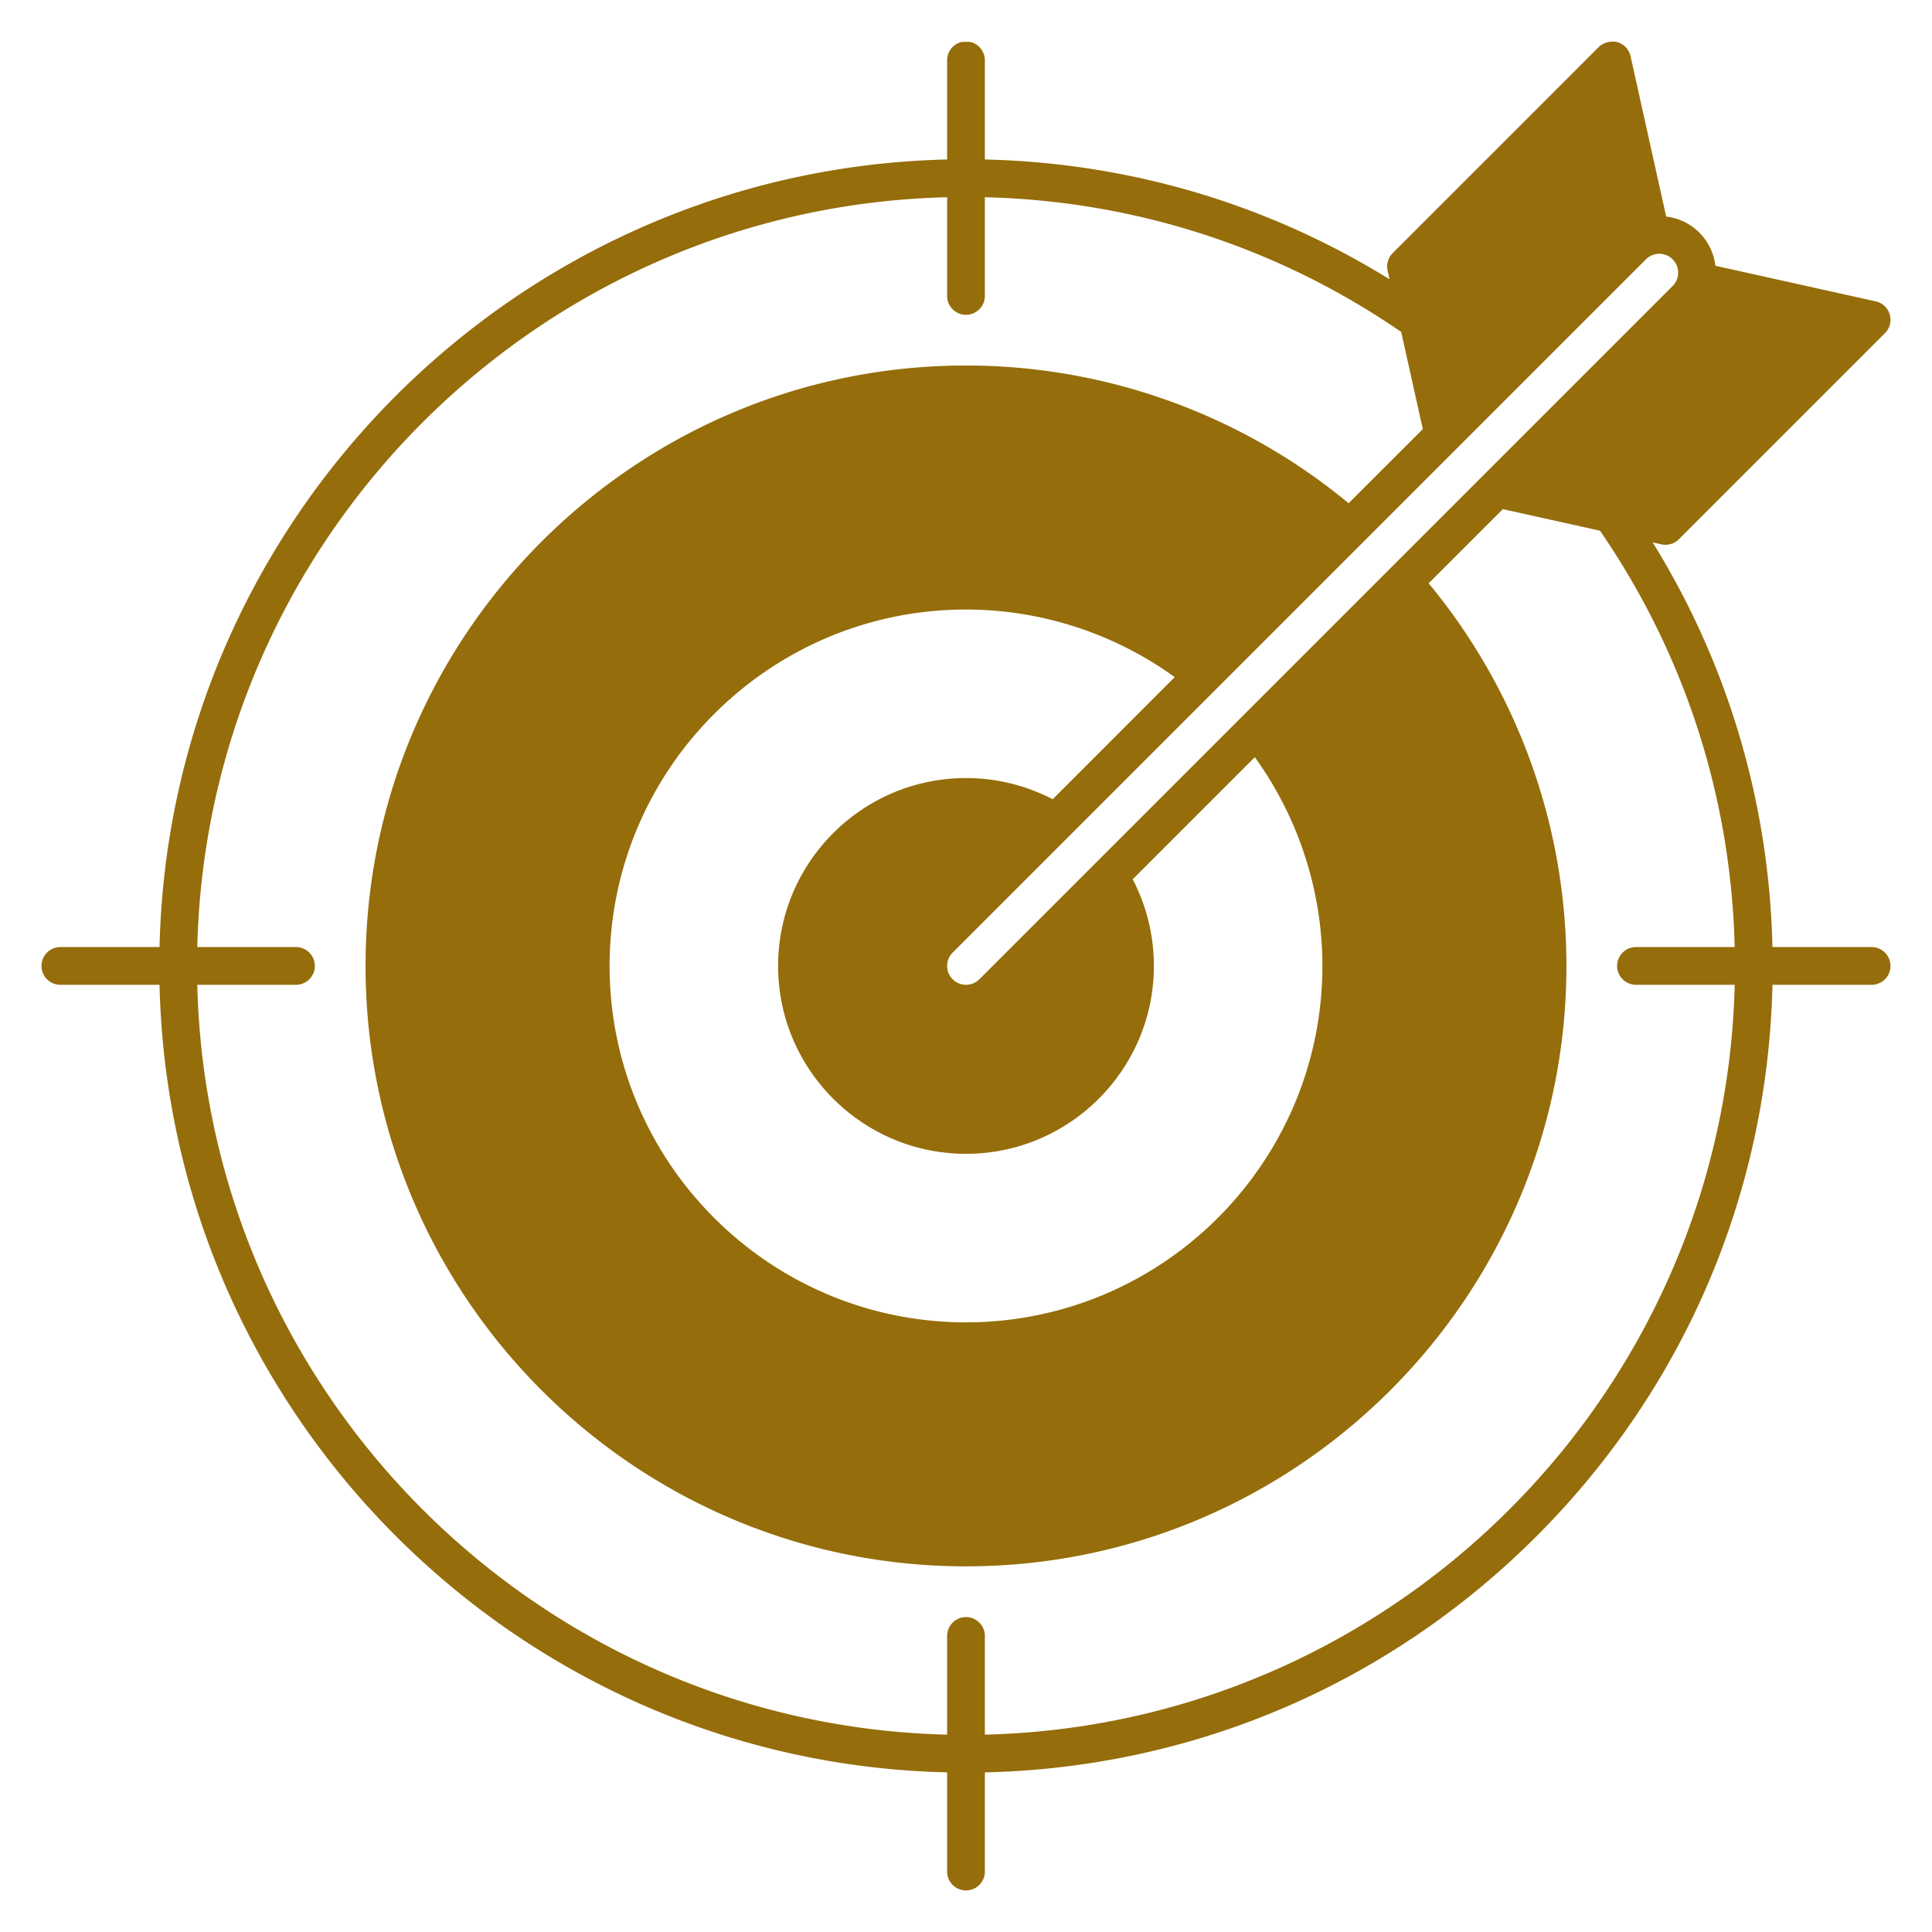 <svg xmlns="http://www.w3.org/2000/svg" version="1.1" xmlns:xlink="http://www.w3.org/1999/xlink" width="512" height="512" x="0" y="0" viewBox="0 0 512 512" style="enable-background:new 0 0 512 512" xml:space="preserve" class=""><g><path fill-rule="evenodd" d="M495.999 250.98H469.72c-.879-38.21-11.771-74.958-31.744-107.238l2.314.513a5.02 5.02 0 0 0 4.618-1.345l54.632-54.632a5 5 0 0 0-2.46-8.413l-42.485-9.434a14.876 14.876 0 0 0-4.256-8.785 14.929 14.929 0 0 0-8.789-4.261L432.116 14.9a4.984 4.984 0 0 0-3.48-3.72c-1.597-.464-3.75.077-4.938 1.265L369.07 67.078a5.002 5.002 0 0 0-1.34 4.618l.508 2.309C335.958 54.032 299.21 43.14 261 42.266V15.982a5.003 5.003 0 0 0-3.944-4.886h-2.117a5.005 5.005 0 0 0-3.942 4.886v26.284C137.091 44.895 44.907 137.069 42.278 250.98H16c-2.761 0-4.999 2.243-4.999 5.004A5 5 0 0 0 16 260.983h26.279c2.629 113.916 94.813 206.086 208.719 208.714v26.284c0 2.761 2.243 5.004 4.999 5.004s5.004-2.243 5.004-5.004v-26.279c55.23-1.26 106.97-23.359 146.167-62.557 39.188-39.193 61.292-90.933 62.552-146.163h26.279a5 5 0 0 0 4.999-4.999 5.004 5.004 0 0 0-4.999-5.004zM436.198 68.719c.969-.978 2.248-1.463 3.532-1.463s2.558.484 3.536 1.463a4.997 4.997 0 0 1 0 7.068L259.537 259.52a5.007 5.007 0 0 1-7.068 0c-.95-.945-1.472-2.201-1.472-3.536s.522-2.591 1.472-3.536zM255.996 305.773c27.45 0 49.793-22.334 49.793-49.789a49.693 49.693 0 0 0-5.61-22.968l32.36-32.355c11.569 16.022 17.908 35.45 17.908 55.324 0 52.079-42.367 94.451-94.451 94.451s-94.446-42.372-94.446-94.451 42.368-94.456 94.446-94.456c19.874 0 39.301 6.339 55.323 17.917l-32.35 32.36a49.682 49.682 0 0 0-22.973-5.61c-27.446 0-49.788 22.333-49.788 49.788s22.343 49.789 49.788 49.789zM261 459.7v-26.157c0-2.76-2.243-4.999-5.004-4.999s-4.999 2.238-4.999 4.999V459.7C142.598 457.076 54.91 369.383 52.281 260.984h26.157a5 5 0 0 0 4.999-4.999 5.004 5.004 0 0 0-4.999-5.004H52.281C54.91 142.582 142.598 54.889 250.997 52.269v26.157c0 2.761 2.243 4.999 4.999 4.999S261 81.186 261 78.426V52.269c39.687.955 77.69 13.243 110.337 35.708l5.723 25.738-19.662 19.653a158.959 158.959 0 0 0-101.402-36.503c-87.74 0-159.119 71.379-159.119 159.119s71.379 159.114 159.119 159.114 159.119-71.379 159.119-159.114a158.956 158.956 0 0 0-36.508-101.402l19.662-19.658 25.738 5.714c22.461 32.647 34.749 70.659 35.699 110.341h-26.148c-2.76 0-5.004 2.243-5.004 5.004s2.243 4.999 5.004 4.999h26.157c-2.629 108.399-90.317 196.092-198.716 198.716z" fill="#956d0a" opacity="1" data-original="#000000" class=""></path></g></svg>